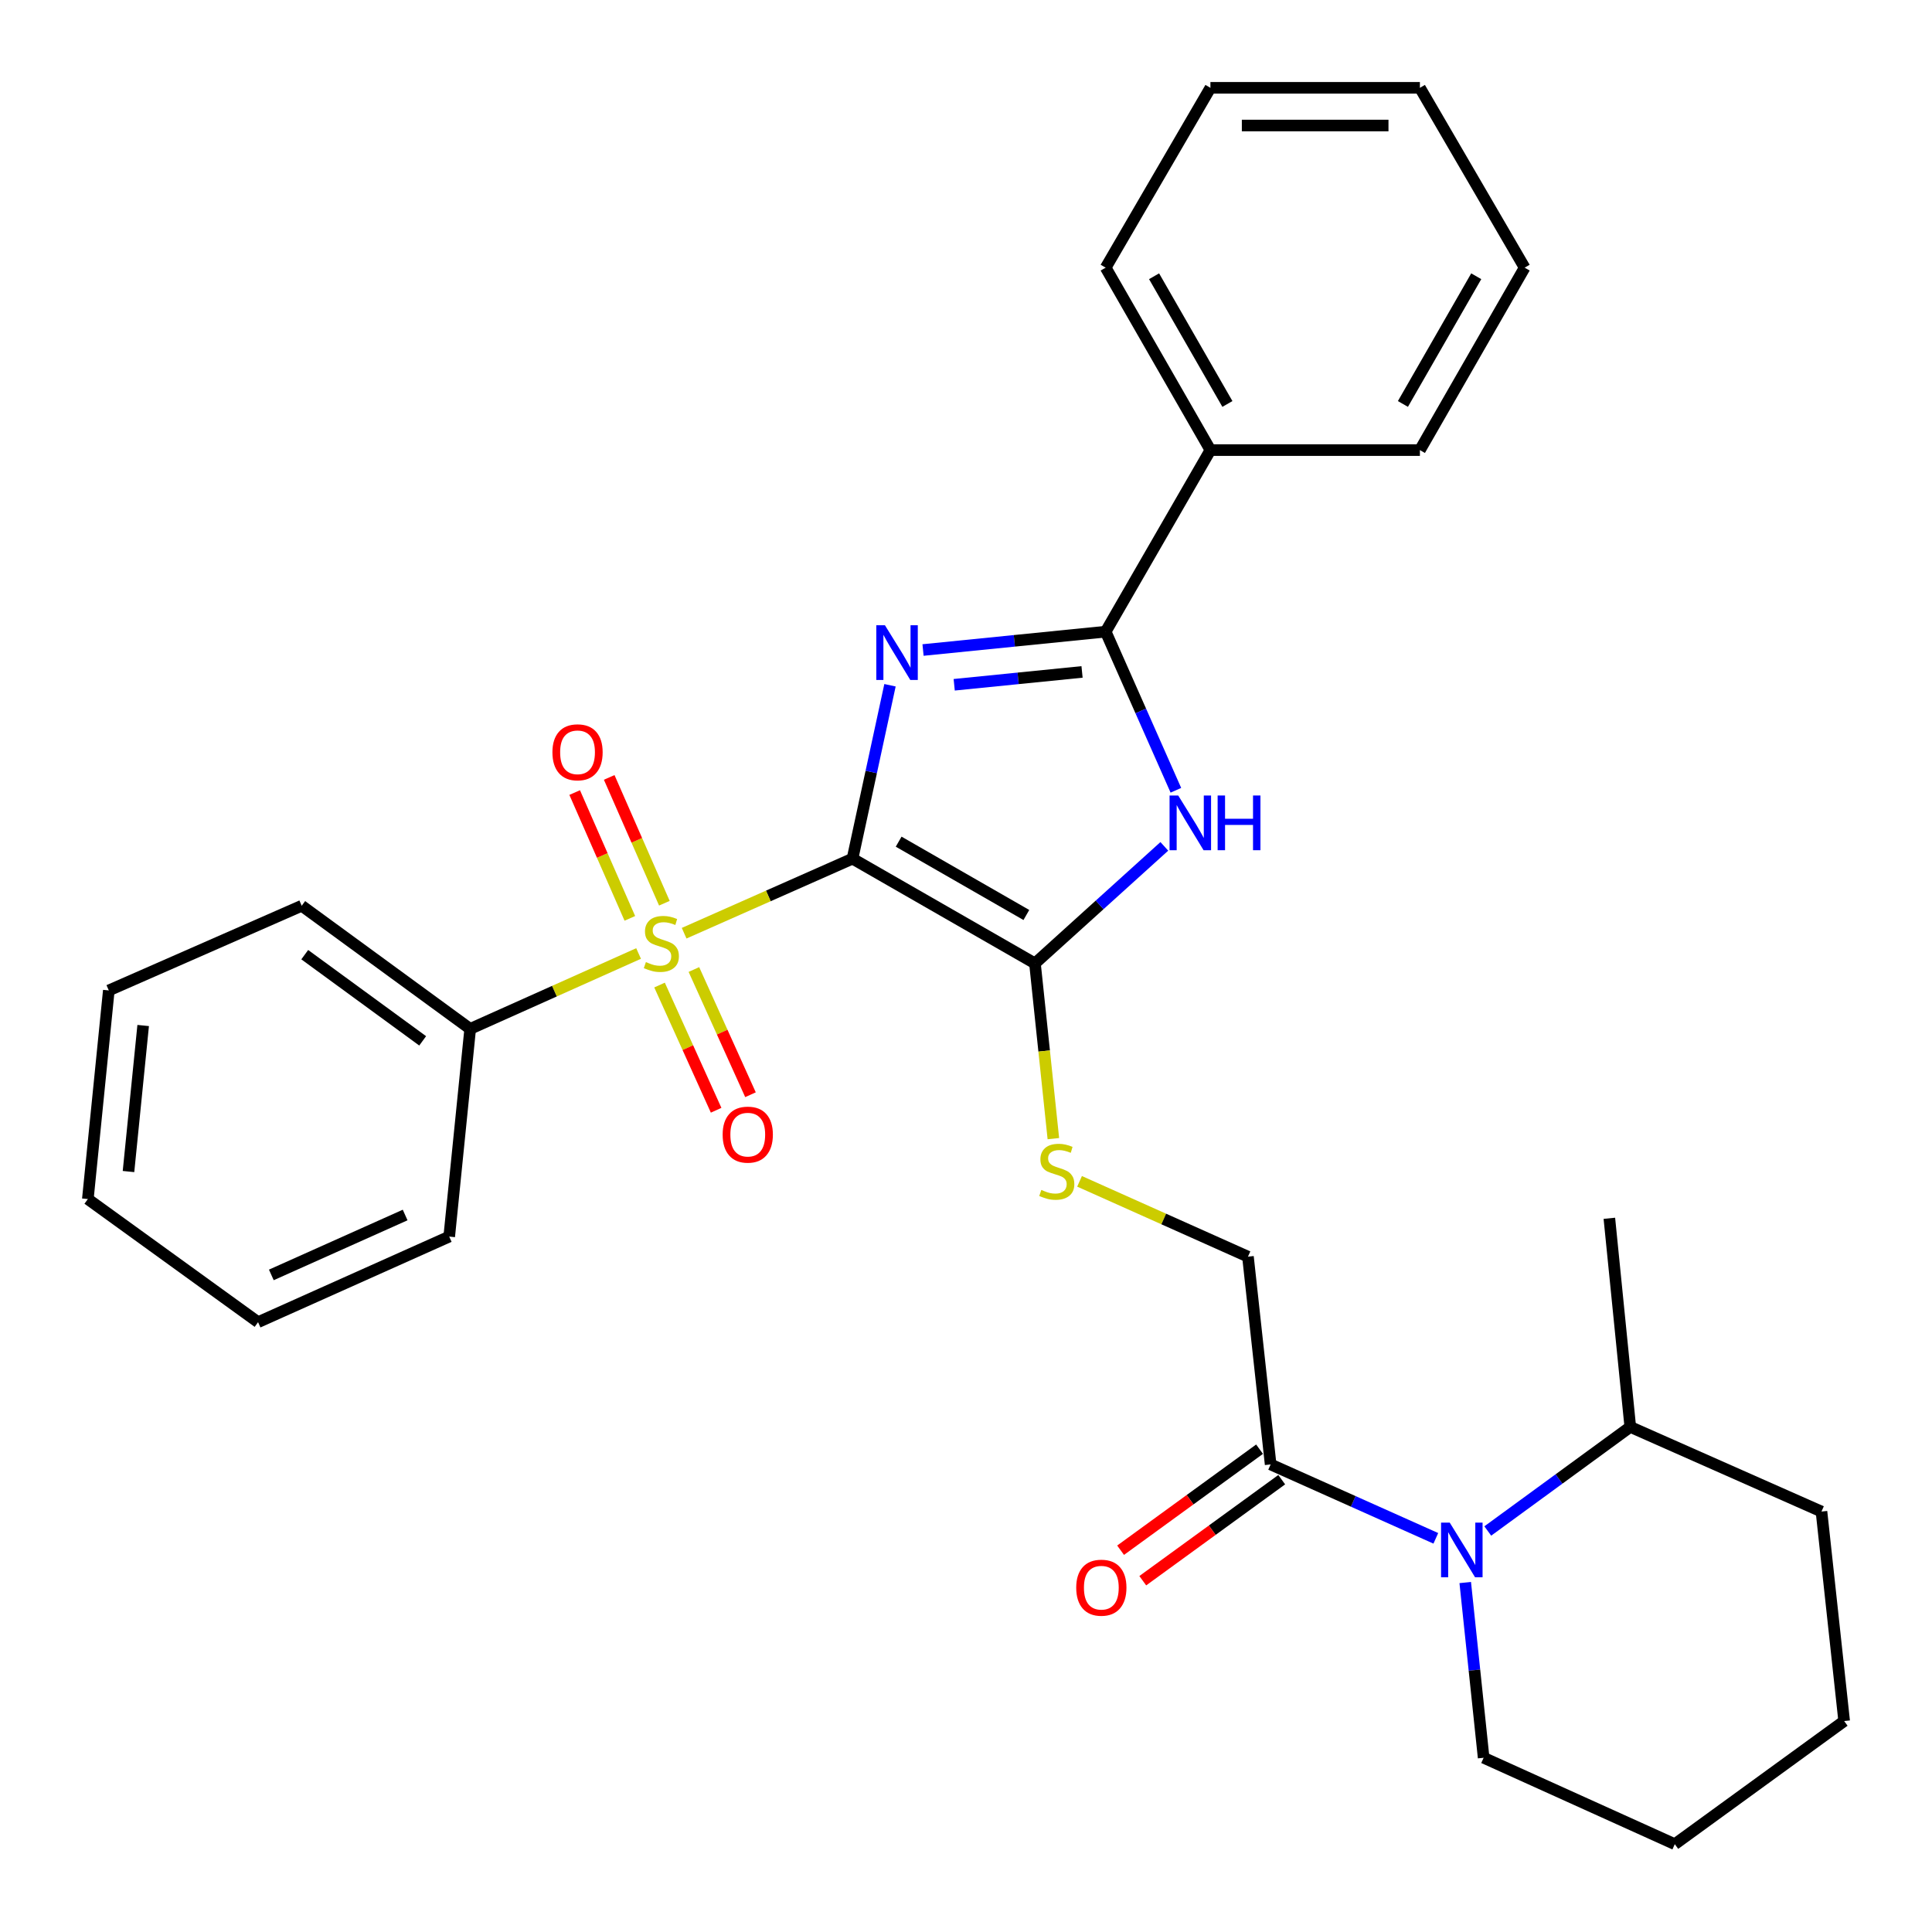 <?xml version='1.0' encoding='iso-8859-1'?>
<svg version='1.1' baseProfile='full'
              xmlns='http://www.w3.org/2000/svg'
                      xmlns:rdkit='http://www.rdkit.org/xml'
                      xmlns:xlink='http://www.w3.org/1999/xlink'
                  xml:space='preserve'
width='1000px' height='1000px' viewBox='0 0 1000 1000'>
<!-- END OF HEADER -->
<rect style='opacity:1.0;fill:#FFFFFF;stroke:none' width='1000' height='1000' x='0' y='0'> </rect>
<path class='bond-0' d='M 441.26,444.437 L 450.96,399.561' style='fill:none;fill-rule:evenodd;stroke:#000000;stroke-width:6px;stroke-linecap:butt;stroke-linejoin:miter;stroke-opacity:1' />
<path class='bond-0' d='M 450.96,399.561 L 460.659,354.686' style='fill:none;fill-rule:evenodd;stroke:#0000FF;stroke-width:6px;stroke-linecap:butt;stroke-linejoin:miter;stroke-opacity:1' />
<path class='bond-1' d='M 441.26,444.437 L 397.682,463.733' style='fill:none;fill-rule:evenodd;stroke:#000000;stroke-width:6px;stroke-linecap:butt;stroke-linejoin:miter;stroke-opacity:1' />
<path class='bond-1' d='M 397.682,463.733 L 354.105,483.029' style='fill:none;fill-rule:evenodd;stroke:#CCCC00;stroke-width:6px;stroke-linecap:butt;stroke-linejoin:miter;stroke-opacity:1' />
<path class='bond-2' d='M 441.26,444.437 L 535.691,498.656' style='fill:none;fill-rule:evenodd;stroke:#000000;stroke-width:6px;stroke-linecap:butt;stroke-linejoin:miter;stroke-opacity:1' />
<path class='bond-2' d='M 465.142,435.646 L 531.243,473.599' style='fill:none;fill-rule:evenodd;stroke:#000000;stroke-width:6px;stroke-linecap:butt;stroke-linejoin:miter;stroke-opacity:1' />
<path class='bond-3' d='M 477.763,336.447 L 525.027,331.696' style='fill:none;fill-rule:evenodd;stroke:#0000FF;stroke-width:6px;stroke-linecap:butt;stroke-linejoin:miter;stroke-opacity:1' />
<path class='bond-3' d='M 525.027,331.696 L 572.292,326.946' style='fill:none;fill-rule:evenodd;stroke:#000000;stroke-width:6px;stroke-linecap:butt;stroke-linejoin:miter;stroke-opacity:1' />
<path class='bond-3' d='M 493.893,354.439 L 526.979,351.113' style='fill:none;fill-rule:evenodd;stroke:#0000FF;stroke-width:6px;stroke-linecap:butt;stroke-linejoin:miter;stroke-opacity:1' />
<path class='bond-3' d='M 526.979,351.113 L 560.064,347.788' style='fill:none;fill-rule:evenodd;stroke:#000000;stroke-width:6px;stroke-linecap:butt;stroke-linejoin:miter;stroke-opacity:1' />
<path class='bond-8' d='M 343.879,467.508 L 329.601,434.949' style='fill:none;fill-rule:evenodd;stroke:#CCCC00;stroke-width:6px;stroke-linecap:butt;stroke-linejoin:miter;stroke-opacity:1' />
<path class='bond-8' d='M 329.601,434.949 L 315.323,402.39' style='fill:none;fill-rule:evenodd;stroke:#FF0000;stroke-width:6px;stroke-linecap:butt;stroke-linejoin:miter;stroke-opacity:1' />
<path class='bond-8' d='M 326.007,475.345 L 311.729,442.786' style='fill:none;fill-rule:evenodd;stroke:#CCCC00;stroke-width:6px;stroke-linecap:butt;stroke-linejoin:miter;stroke-opacity:1' />
<path class='bond-8' d='M 311.729,442.786 L 297.451,410.228' style='fill:none;fill-rule:evenodd;stroke:#FF0000;stroke-width:6px;stroke-linecap:butt;stroke-linejoin:miter;stroke-opacity:1' />
<path class='bond-9' d='M 341.38,509.861 L 356.025,542.263' style='fill:none;fill-rule:evenodd;stroke:#CCCC00;stroke-width:6px;stroke-linecap:butt;stroke-linejoin:miter;stroke-opacity:1' />
<path class='bond-9' d='M 356.025,542.263 L 370.669,574.666' style='fill:none;fill-rule:evenodd;stroke:#FF0000;stroke-width:6px;stroke-linecap:butt;stroke-linejoin:miter;stroke-opacity:1' />
<path class='bond-9' d='M 359.163,501.824 L 373.808,534.226' style='fill:none;fill-rule:evenodd;stroke:#CCCC00;stroke-width:6px;stroke-linecap:butt;stroke-linejoin:miter;stroke-opacity:1' />
<path class='bond-9' d='M 373.808,534.226 L 388.452,566.629' style='fill:none;fill-rule:evenodd;stroke:#FF0000;stroke-width:6px;stroke-linecap:butt;stroke-linejoin:miter;stroke-opacity:1' />
<path class='bond-10' d='M 330.529,493.526 L 286.949,513.036' style='fill:none;fill-rule:evenodd;stroke:#CCCC00;stroke-width:6px;stroke-linecap:butt;stroke-linejoin:miter;stroke-opacity:1' />
<path class='bond-10' d='M 286.949,513.036 L 243.368,532.547' style='fill:none;fill-rule:evenodd;stroke:#000000;stroke-width:6px;stroke-linecap:butt;stroke-linejoin:miter;stroke-opacity:1' />
<path class='bond-4' d='M 535.691,498.656 L 569.171,468.366' style='fill:none;fill-rule:evenodd;stroke:#000000;stroke-width:6px;stroke-linecap:butt;stroke-linejoin:miter;stroke-opacity:1' />
<path class='bond-4' d='M 569.171,468.366 L 602.652,438.077' style='fill:none;fill-rule:evenodd;stroke:#0000FF;stroke-width:6px;stroke-linecap:butt;stroke-linejoin:miter;stroke-opacity:1' />
<path class='bond-7' d='M 535.691,498.656 L 540.455,544.008' style='fill:none;fill-rule:evenodd;stroke:#000000;stroke-width:6px;stroke-linecap:butt;stroke-linejoin:miter;stroke-opacity:1' />
<path class='bond-7' d='M 540.455,544.008 L 545.22,589.36' style='fill:none;fill-rule:evenodd;stroke:#CCCC00;stroke-width:6px;stroke-linecap:butt;stroke-linejoin:miter;stroke-opacity:1' />
<path class='bond-12' d='M 572.292,326.946 L 626.511,232.971' style='fill:none;fill-rule:evenodd;stroke:#000000;stroke-width:6px;stroke-linecap:butt;stroke-linejoin:miter;stroke-opacity:1' />
<path class='bond-30' d='M 572.292,326.946 L 590.464,367.994' style='fill:none;fill-rule:evenodd;stroke:#000000;stroke-width:6px;stroke-linecap:butt;stroke-linejoin:miter;stroke-opacity:1' />
<path class='bond-30' d='M 590.464,367.994 L 608.636,409.043' style='fill:none;fill-rule:evenodd;stroke:#0000FF;stroke-width:6px;stroke-linecap:butt;stroke-linejoin:miter;stroke-opacity:1' />
<path class='bond-5' d='M 743.182,796.236 L 700.431,777.112' style='fill:none;fill-rule:evenodd;stroke:#0000FF;stroke-width:6px;stroke-linecap:butt;stroke-linejoin:miter;stroke-opacity:1' />
<path class='bond-5' d='M 700.431,777.112 L 657.68,757.987' style='fill:none;fill-rule:evenodd;stroke:#000000;stroke-width:6px;stroke-linecap:butt;stroke-linejoin:miter;stroke-opacity:1' />
<path class='bond-13' d='M 770.071,792.438 L 806.951,765.504' style='fill:none;fill-rule:evenodd;stroke:#0000FF;stroke-width:6px;stroke-linecap:butt;stroke-linejoin:miter;stroke-opacity:1' />
<path class='bond-13' d='M 806.951,765.504 L 843.831,738.57' style='fill:none;fill-rule:evenodd;stroke:#000000;stroke-width:6px;stroke-linecap:butt;stroke-linejoin:miter;stroke-opacity:1' />
<path class='bond-15' d='M 758.403,819.117 L 763.166,864.465' style='fill:none;fill-rule:evenodd;stroke:#0000FF;stroke-width:6px;stroke-linecap:butt;stroke-linejoin:miter;stroke-opacity:1' />
<path class='bond-15' d='M 763.166,864.465 L 767.929,909.813' style='fill:none;fill-rule:evenodd;stroke:#000000;stroke-width:6px;stroke-linecap:butt;stroke-linejoin:miter;stroke-opacity:1' />
<path class='bond-6' d='M 657.68,757.987 L 645.939,650.449' style='fill:none;fill-rule:evenodd;stroke:#000000;stroke-width:6px;stroke-linecap:butt;stroke-linejoin:miter;stroke-opacity:1' />
<path class='bond-14' d='M 651.942,750.095 L 615.98,776.242' style='fill:none;fill-rule:evenodd;stroke:#000000;stroke-width:6px;stroke-linecap:butt;stroke-linejoin:miter;stroke-opacity:1' />
<path class='bond-14' d='M 615.98,776.242 L 580.018,802.39' style='fill:none;fill-rule:evenodd;stroke:#FF0000;stroke-width:6px;stroke-linecap:butt;stroke-linejoin:miter;stroke-opacity:1' />
<path class='bond-14' d='M 663.418,765.879 L 627.456,792.026' style='fill:none;fill-rule:evenodd;stroke:#000000;stroke-width:6px;stroke-linecap:butt;stroke-linejoin:miter;stroke-opacity:1' />
<path class='bond-14' d='M 627.456,792.026 L 591.494,818.174' style='fill:none;fill-rule:evenodd;stroke:#FF0000;stroke-width:6px;stroke-linecap:butt;stroke-linejoin:miter;stroke-opacity:1' />
<path class='bond-11' d='M 558.778,611.457 L 602.358,630.953' style='fill:none;fill-rule:evenodd;stroke:#CCCC00;stroke-width:6px;stroke-linecap:butt;stroke-linejoin:miter;stroke-opacity:1' />
<path class='bond-11' d='M 602.358,630.953 L 645.939,650.449' style='fill:none;fill-rule:evenodd;stroke:#000000;stroke-width:6px;stroke-linecap:butt;stroke-linejoin:miter;stroke-opacity:1' />
<path class='bond-16' d='M 243.368,532.547 L 156.169,468.82' style='fill:none;fill-rule:evenodd;stroke:#000000;stroke-width:6px;stroke-linecap:butt;stroke-linejoin:miter;stroke-opacity:1' />
<path class='bond-16' d='M 218.774,538.743 L 157.734,494.134' style='fill:none;fill-rule:evenodd;stroke:#000000;stroke-width:6px;stroke-linecap:butt;stroke-linejoin:miter;stroke-opacity:1' />
<path class='bond-17' d='M 243.368,532.547 L 232.516,640.052' style='fill:none;fill-rule:evenodd;stroke:#000000;stroke-width:6px;stroke-linecap:butt;stroke-linejoin:miter;stroke-opacity:1' />
<path class='bond-18' d='M 626.511,232.971 L 572.292,138.541' style='fill:none;fill-rule:evenodd;stroke:#000000;stroke-width:6px;stroke-linecap:butt;stroke-linejoin:miter;stroke-opacity:1' />
<path class='bond-18' d='M 635.302,209.089 L 597.348,142.988' style='fill:none;fill-rule:evenodd;stroke:#000000;stroke-width:6px;stroke-linecap:butt;stroke-linejoin:miter;stroke-opacity:1' />
<path class='bond-19' d='M 626.511,232.971 L 734.938,232.971' style='fill:none;fill-rule:evenodd;stroke:#000000;stroke-width:6px;stroke-linecap:butt;stroke-linejoin:miter;stroke-opacity:1' />
<path class='bond-20' d='M 843.831,738.57 L 833,630.587' style='fill:none;fill-rule:evenodd;stroke:#000000;stroke-width:6px;stroke-linecap:butt;stroke-linejoin:miter;stroke-opacity:1' />
<path class='bond-21' d='M 843.831,738.57 L 942.793,782.381' style='fill:none;fill-rule:evenodd;stroke:#000000;stroke-width:6px;stroke-linecap:butt;stroke-linejoin:miter;stroke-opacity:1' />
<path class='bond-22' d='M 767.929,909.813 L 866.869,954.545' style='fill:none;fill-rule:evenodd;stroke:#000000;stroke-width:6px;stroke-linecap:butt;stroke-linejoin:miter;stroke-opacity:1' />
<path class='bond-23' d='M 156.169,468.82 L 56.318,512.652' style='fill:none;fill-rule:evenodd;stroke:#000000;stroke-width:6px;stroke-linecap:butt;stroke-linejoin:miter;stroke-opacity:1' />
<path class='bond-24' d='M 232.516,640.052 L 133.575,684.351' style='fill:none;fill-rule:evenodd;stroke:#000000;stroke-width:6px;stroke-linecap:butt;stroke-linejoin:miter;stroke-opacity:1' />
<path class='bond-24' d='M 209.7,628.886 L 140.442,659.895' style='fill:none;fill-rule:evenodd;stroke:#000000;stroke-width:6px;stroke-linecap:butt;stroke-linejoin:miter;stroke-opacity:1' />
<path class='bond-25' d='M 572.292,138.541 L 626.511,45.455' style='fill:none;fill-rule:evenodd;stroke:#000000;stroke-width:6px;stroke-linecap:butt;stroke-linejoin:miter;stroke-opacity:1' />
<path class='bond-26' d='M 734.938,232.971 L 789.157,138.541' style='fill:none;fill-rule:evenodd;stroke:#000000;stroke-width:6px;stroke-linecap:butt;stroke-linejoin:miter;stroke-opacity:1' />
<path class='bond-26' d='M 726.147,209.089 L 764.1,142.988' style='fill:none;fill-rule:evenodd;stroke:#000000;stroke-width:6px;stroke-linecap:butt;stroke-linejoin:miter;stroke-opacity:1' />
<path class='bond-33' d='M 942.793,782.381 L 954.535,890.818' style='fill:none;fill-rule:evenodd;stroke:#000000;stroke-width:6px;stroke-linecap:butt;stroke-linejoin:miter;stroke-opacity:1' />
<path class='bond-27' d='M 866.869,954.545 L 954.535,890.818' style='fill:none;fill-rule:evenodd;stroke:#000000;stroke-width:6px;stroke-linecap:butt;stroke-linejoin:miter;stroke-opacity:1' />
<path class='bond-31' d='M 56.318,512.652 L 45.465,620.635' style='fill:none;fill-rule:evenodd;stroke:#000000;stroke-width:6px;stroke-linecap:butt;stroke-linejoin:miter;stroke-opacity:1' />
<path class='bond-31' d='M 74.107,530.801 L 66.51,606.389' style='fill:none;fill-rule:evenodd;stroke:#000000;stroke-width:6px;stroke-linecap:butt;stroke-linejoin:miter;stroke-opacity:1' />
<path class='bond-29' d='M 133.575,684.351 L 45.465,620.635' style='fill:none;fill-rule:evenodd;stroke:#000000;stroke-width:6px;stroke-linecap:butt;stroke-linejoin:miter;stroke-opacity:1' />
<path class='bond-32' d='M 626.511,45.455 L 734.938,45.455' style='fill:none;fill-rule:evenodd;stroke:#000000;stroke-width:6px;stroke-linecap:butt;stroke-linejoin:miter;stroke-opacity:1' />
<path class='bond-32' d='M 642.775,64.969 L 718.674,64.969' style='fill:none;fill-rule:evenodd;stroke:#000000;stroke-width:6px;stroke-linecap:butt;stroke-linejoin:miter;stroke-opacity:1' />
<path class='bond-28' d='M 789.157,138.541 L 734.938,45.455' style='fill:none;fill-rule:evenodd;stroke:#000000;stroke-width:6px;stroke-linecap:butt;stroke-linejoin:miter;stroke-opacity:1' />
<path  class='atom-1' d='M 458.049 323.639
L 467.329 338.639
Q 468.249 340.119, 469.729 342.799
Q 471.209 345.479, 471.289 345.639
L 471.289 323.639
L 475.049 323.639
L 475.049 351.959
L 471.169 351.959
L 461.209 335.559
Q 460.049 333.639, 458.809 331.439
Q 457.609 329.239, 457.249 328.559
L 457.249 351.959
L 453.569 351.959
L 453.569 323.639
L 458.049 323.639
' fill='#0000FF'/>
<path  class='atom-2' d='M 334.32 497.968
Q 334.64 498.088, 335.96 498.648
Q 337.28 499.208, 338.72 499.568
Q 340.2 499.888, 341.64 499.888
Q 344.32 499.888, 345.88 498.608
Q 347.44 497.288, 347.44 495.008
Q 347.44 493.448, 346.64 492.488
Q 345.88 491.528, 344.68 491.008
Q 343.48 490.488, 341.48 489.888
Q 338.96 489.128, 337.44 488.408
Q 335.96 487.688, 334.88 486.168
Q 333.84 484.648, 333.84 482.088
Q 333.84 478.528, 336.24 476.328
Q 338.68 474.128, 343.48 474.128
Q 346.76 474.128, 350.48 475.688
L 349.56 478.768
Q 346.16 477.368, 343.6 477.368
Q 340.84 477.368, 339.32 478.528
Q 337.8 479.648, 337.84 481.608
Q 337.84 483.128, 338.6 484.048
Q 339.4 484.968, 340.52 485.488
Q 341.68 486.008, 343.6 486.608
Q 346.16 487.408, 347.68 488.208
Q 349.2 489.008, 350.28 490.648
Q 351.4 492.248, 351.4 495.008
Q 351.4 498.928, 348.76 501.048
Q 346.16 503.128, 341.8 503.128
Q 339.28 503.128, 337.36 502.568
Q 335.48 502.048, 333.24 501.128
L 334.32 497.968
' fill='#CCCC00'/>
<path  class='atom-5' d='M 609.843 411.748
L 619.123 426.748
Q 620.043 428.228, 621.523 430.908
Q 623.003 433.588, 623.083 433.748
L 623.083 411.748
L 626.843 411.748
L 626.843 440.068
L 622.963 440.068
L 613.003 423.668
Q 611.843 421.748, 610.603 419.548
Q 609.403 417.348, 609.043 416.668
L 609.043 440.068
L 605.363 440.068
L 605.363 411.748
L 609.843 411.748
' fill='#0000FF'/>
<path  class='atom-5' d='M 630.243 411.748
L 634.083 411.748
L 634.083 423.788
L 648.563 423.788
L 648.563 411.748
L 652.403 411.748
L 652.403 440.068
L 648.563 440.068
L 648.563 426.988
L 634.083 426.988
L 634.083 440.068
L 630.243 440.068
L 630.243 411.748
' fill='#0000FF'/>
<path  class='atom-6' d='M 750.372 788.093
L 759.652 803.093
Q 760.572 804.573, 762.052 807.253
Q 763.532 809.933, 763.612 810.093
L 763.612 788.093
L 767.372 788.093
L 767.372 816.413
L 763.492 816.413
L 753.532 800.013
Q 752.372 798.093, 751.132 795.893
Q 749.932 793.693, 749.572 793.013
L 749.572 816.413
L 745.892 816.413
L 745.892 788.093
L 750.372 788.093
' fill='#0000FF'/>
<path  class='atom-8' d='M 538.988 615.903
Q 539.308 616.023, 540.628 616.583
Q 541.948 617.143, 543.388 617.503
Q 544.868 617.823, 546.308 617.823
Q 548.988 617.823, 550.548 616.543
Q 552.108 615.223, 552.108 612.943
Q 552.108 611.383, 551.308 610.423
Q 550.548 609.463, 549.348 608.943
Q 548.148 608.423, 546.148 607.823
Q 543.628 607.063, 542.108 606.343
Q 540.628 605.623, 539.548 604.103
Q 538.508 602.583, 538.508 600.023
Q 538.508 596.463, 540.908 594.263
Q 543.348 592.063, 548.148 592.063
Q 551.428 592.063, 555.148 593.623
L 554.228 596.703
Q 550.828 595.303, 548.268 595.303
Q 545.508 595.303, 543.988 596.463
Q 542.468 597.583, 542.508 599.543
Q 542.508 601.063, 543.268 601.983
Q 544.068 602.903, 545.188 603.423
Q 546.348 603.943, 548.268 604.543
Q 550.828 605.343, 552.348 606.143
Q 553.868 606.943, 554.948 608.583
Q 556.068 610.183, 556.068 612.943
Q 556.068 616.863, 553.428 618.983
Q 550.828 621.063, 546.468 621.063
Q 543.948 621.063, 542.028 620.503
Q 540.148 619.983, 537.908 619.063
L 538.988 615.903
' fill='#CCCC00'/>
<path  class='atom-9' d='M 285.931 389.387
Q 285.931 382.587, 289.291 378.787
Q 292.651 374.987, 298.931 374.987
Q 305.211 374.987, 308.571 378.787
Q 311.931 382.587, 311.931 389.387
Q 311.931 396.267, 308.531 400.187
Q 305.131 404.067, 298.931 404.067
Q 292.691 404.067, 289.291 400.187
Q 285.931 396.307, 285.931 389.387
M 298.931 400.867
Q 303.251 400.867, 305.571 397.987
Q 307.931 395.067, 307.931 389.387
Q 307.931 383.827, 305.571 381.027
Q 303.251 378.187, 298.931 378.187
Q 294.611 378.187, 292.251 380.987
Q 289.931 383.787, 289.931 389.387
Q 289.931 395.107, 292.251 397.987
Q 294.611 400.867, 298.931 400.867
' fill='#FF0000'/>
<path  class='atom-10' d='M 374.041 587.279
Q 374.041 580.479, 377.401 576.679
Q 380.761 572.879, 387.041 572.879
Q 393.321 572.879, 396.681 576.679
Q 400.041 580.479, 400.041 587.279
Q 400.041 594.159, 396.641 598.079
Q 393.241 601.959, 387.041 601.959
Q 380.801 601.959, 377.401 598.079
Q 374.041 594.199, 374.041 587.279
M 387.041 598.759
Q 391.361 598.759, 393.681 595.879
Q 396.041 592.959, 396.041 587.279
Q 396.041 581.719, 393.681 578.919
Q 391.361 576.079, 387.041 576.079
Q 382.721 576.079, 380.361 578.879
Q 378.041 581.679, 378.041 587.279
Q 378.041 592.999, 380.361 595.879
Q 382.721 598.759, 387.041 598.759
' fill='#FF0000'/>
<path  class='atom-15' d='M 557.048 821.783
Q 557.048 814.983, 560.408 811.183
Q 563.768 807.383, 570.048 807.383
Q 576.328 807.383, 579.688 811.183
Q 583.048 814.983, 583.048 821.783
Q 583.048 828.663, 579.648 832.583
Q 576.248 836.463, 570.048 836.463
Q 563.808 836.463, 560.408 832.583
Q 557.048 828.703, 557.048 821.783
M 570.048 833.263
Q 574.368 833.263, 576.688 830.383
Q 579.048 827.463, 579.048 821.783
Q 579.048 816.223, 576.688 813.423
Q 574.368 810.583, 570.048 810.583
Q 565.728 810.583, 563.368 813.383
Q 561.048 816.183, 561.048 821.783
Q 561.048 827.503, 563.368 830.383
Q 565.728 833.263, 570.048 833.263
' fill='#FF0000'/>
</svg>
